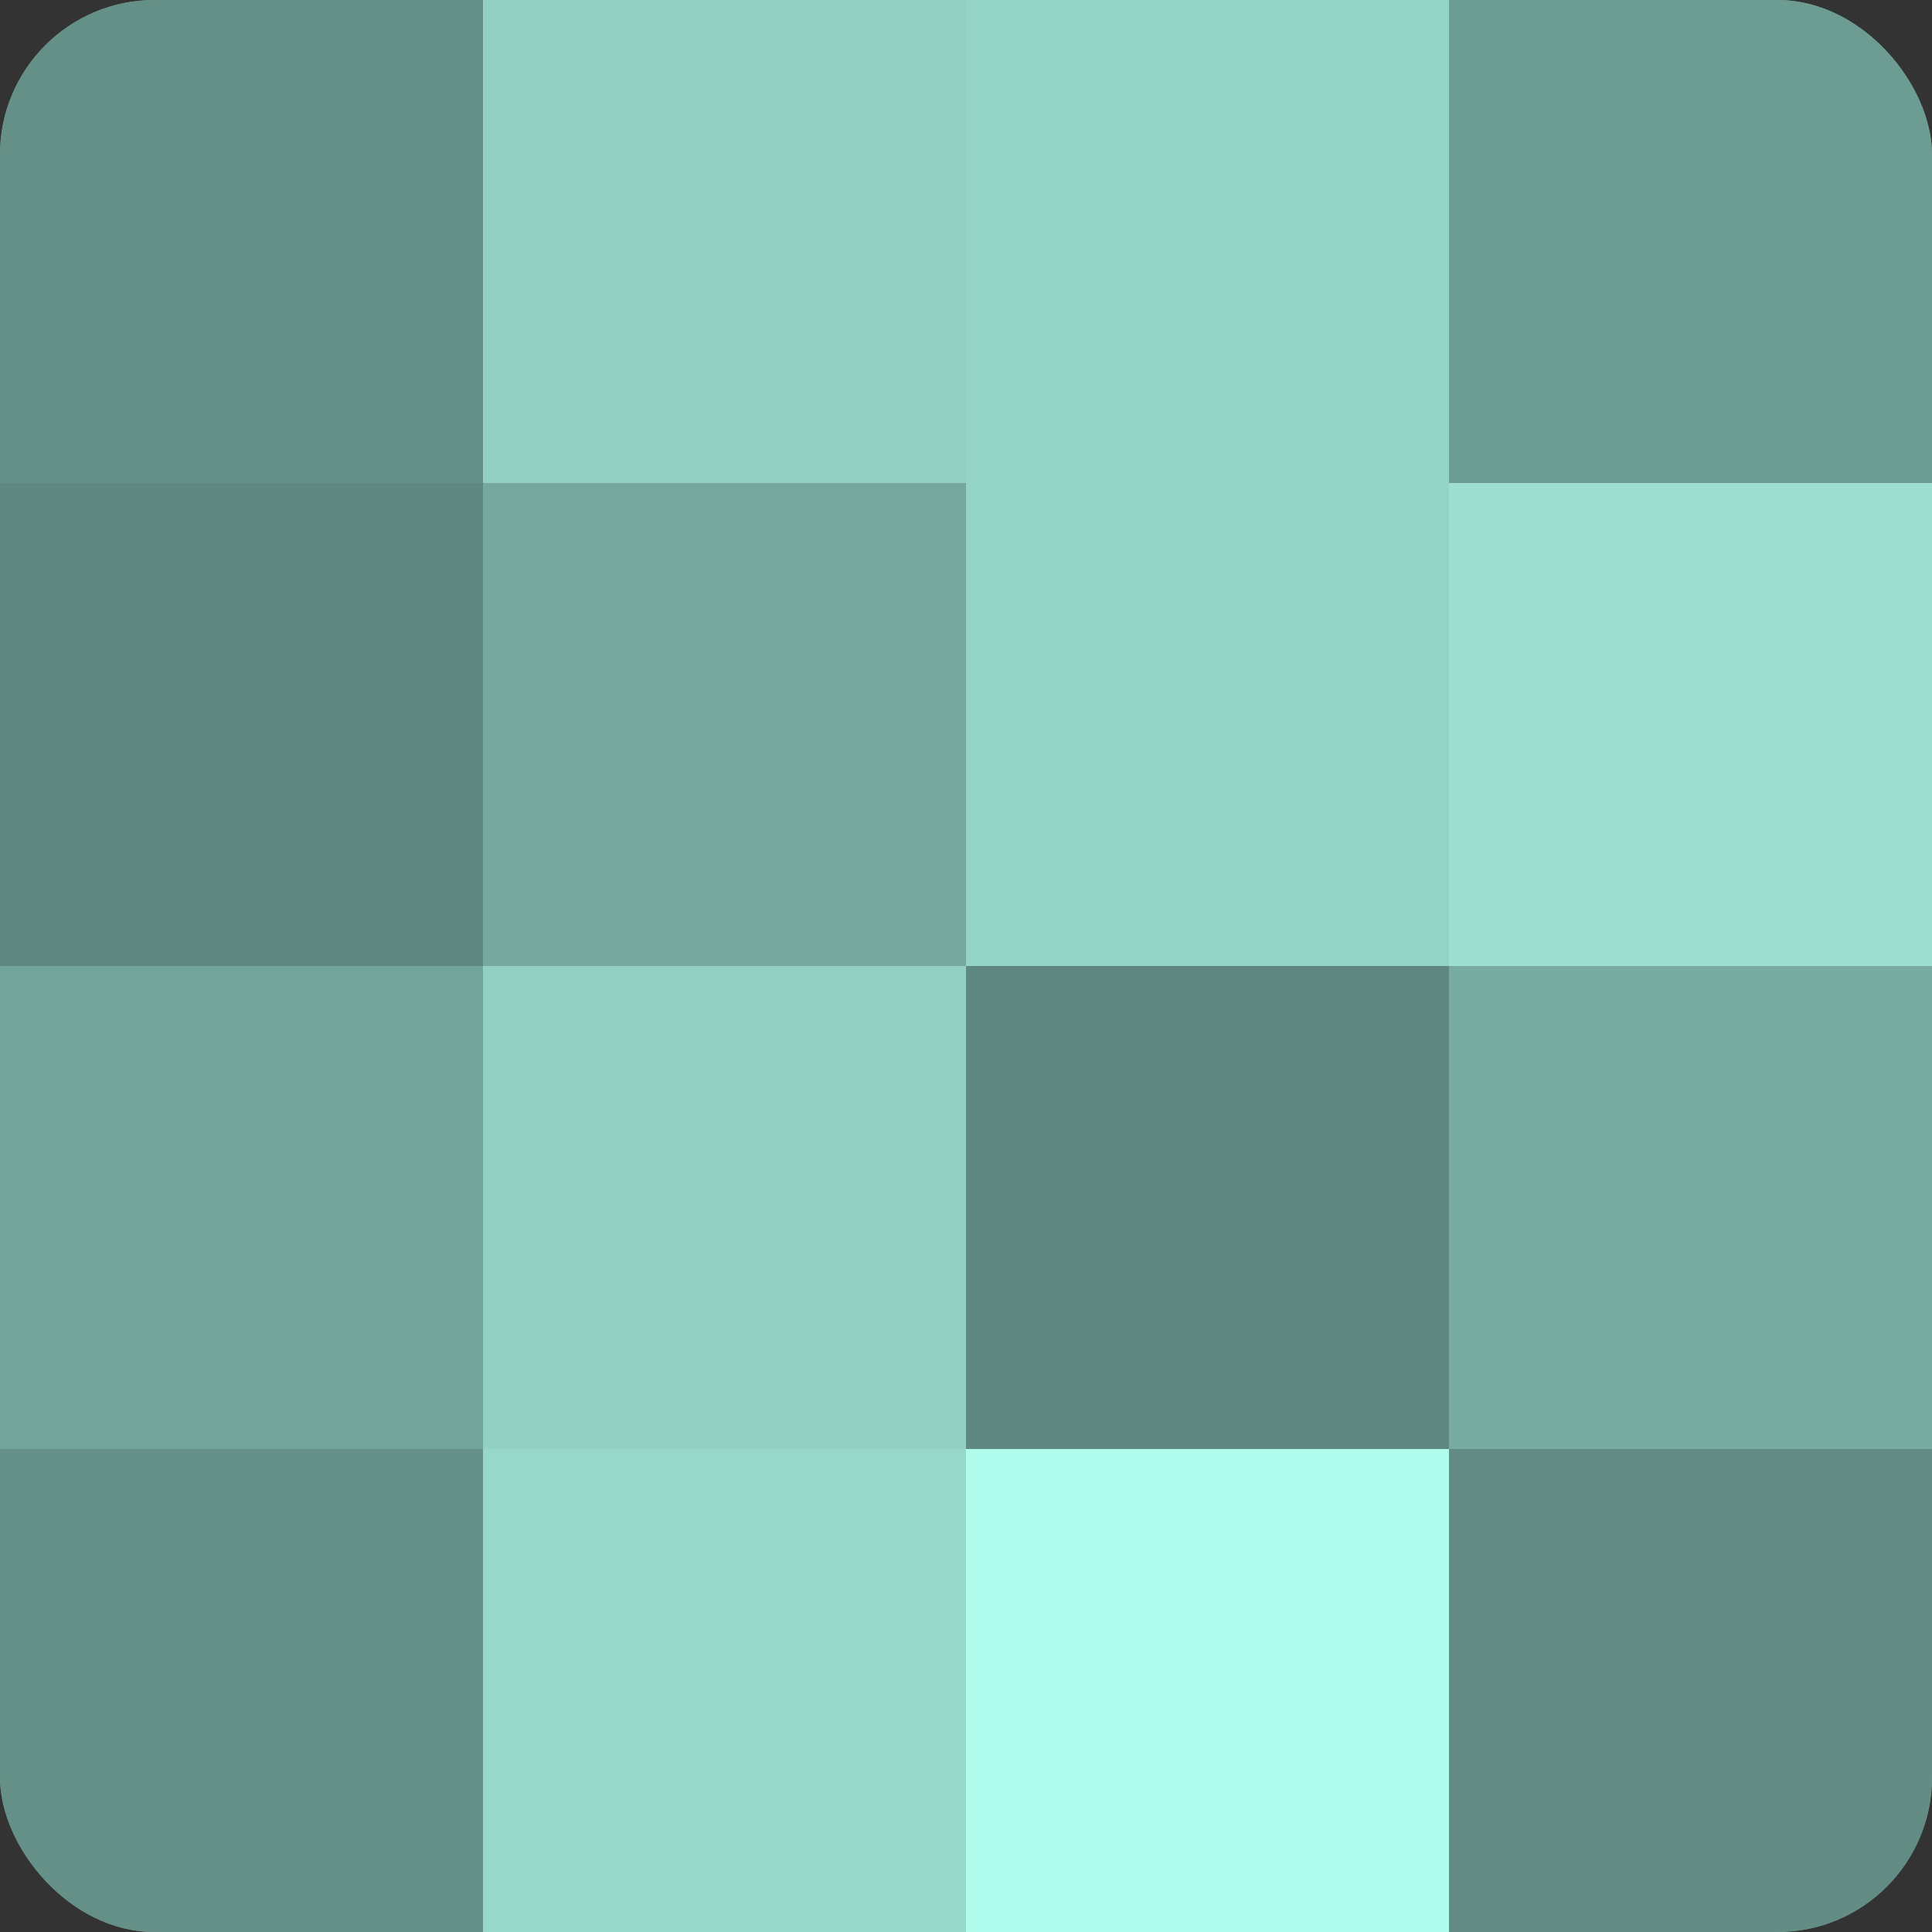 <?xml version="1.0" encoding="UTF-8"?>
<svg xmlns="http://www.w3.org/2000/svg" width="60" height="60" viewBox="0 0 100 100" preserveAspectRatio="xMidYMid meet"><rect x="0" y="0" width="100" height="100" fill="#333333" stroke="none"/><defs><clipPath id="c" width="100" height="100"><rect width="100" height="100" rx="8" ry="8"/></clipPath></defs><g clip-path="url(#c)"><rect width="100" height="100" fill="#70a096"/><rect width="25" height="25" fill="#659087"/><rect y="25" width="25" height="25" fill="#5f8880"/><rect y="50" width="25" height="25" fill="#73a49a"/><rect y="75" width="25" height="25" fill="#659087"/><rect x="25" width="25" height="25" fill="#92d0c3"/><rect x="25" y="25" width="25" height="25" fill="#76a89e"/><rect x="25" y="50" width="25" height="25" fill="#92d0c3"/><rect x="25" y="75" width="25" height="25" fill="#97d8cb"/><rect x="50" width="25" height="25" fill="#94d4c7"/><rect x="50" y="25" width="25" height="25" fill="#94d4c7"/><rect x="50" y="50" width="25" height="25" fill="#5f8880"/><rect x="50" y="75" width="25" height="25" fill="#b0fcec"/><rect x="75" width="25" height="25" fill="#6d9c93"/><rect x="75" y="25" width="25" height="25" fill="#9de0d2"/><rect x="75" y="50" width="25" height="25" fill="#78aca2"/><rect x="75" y="75" width="25" height="25" fill="#628c84"/></g></svg>
